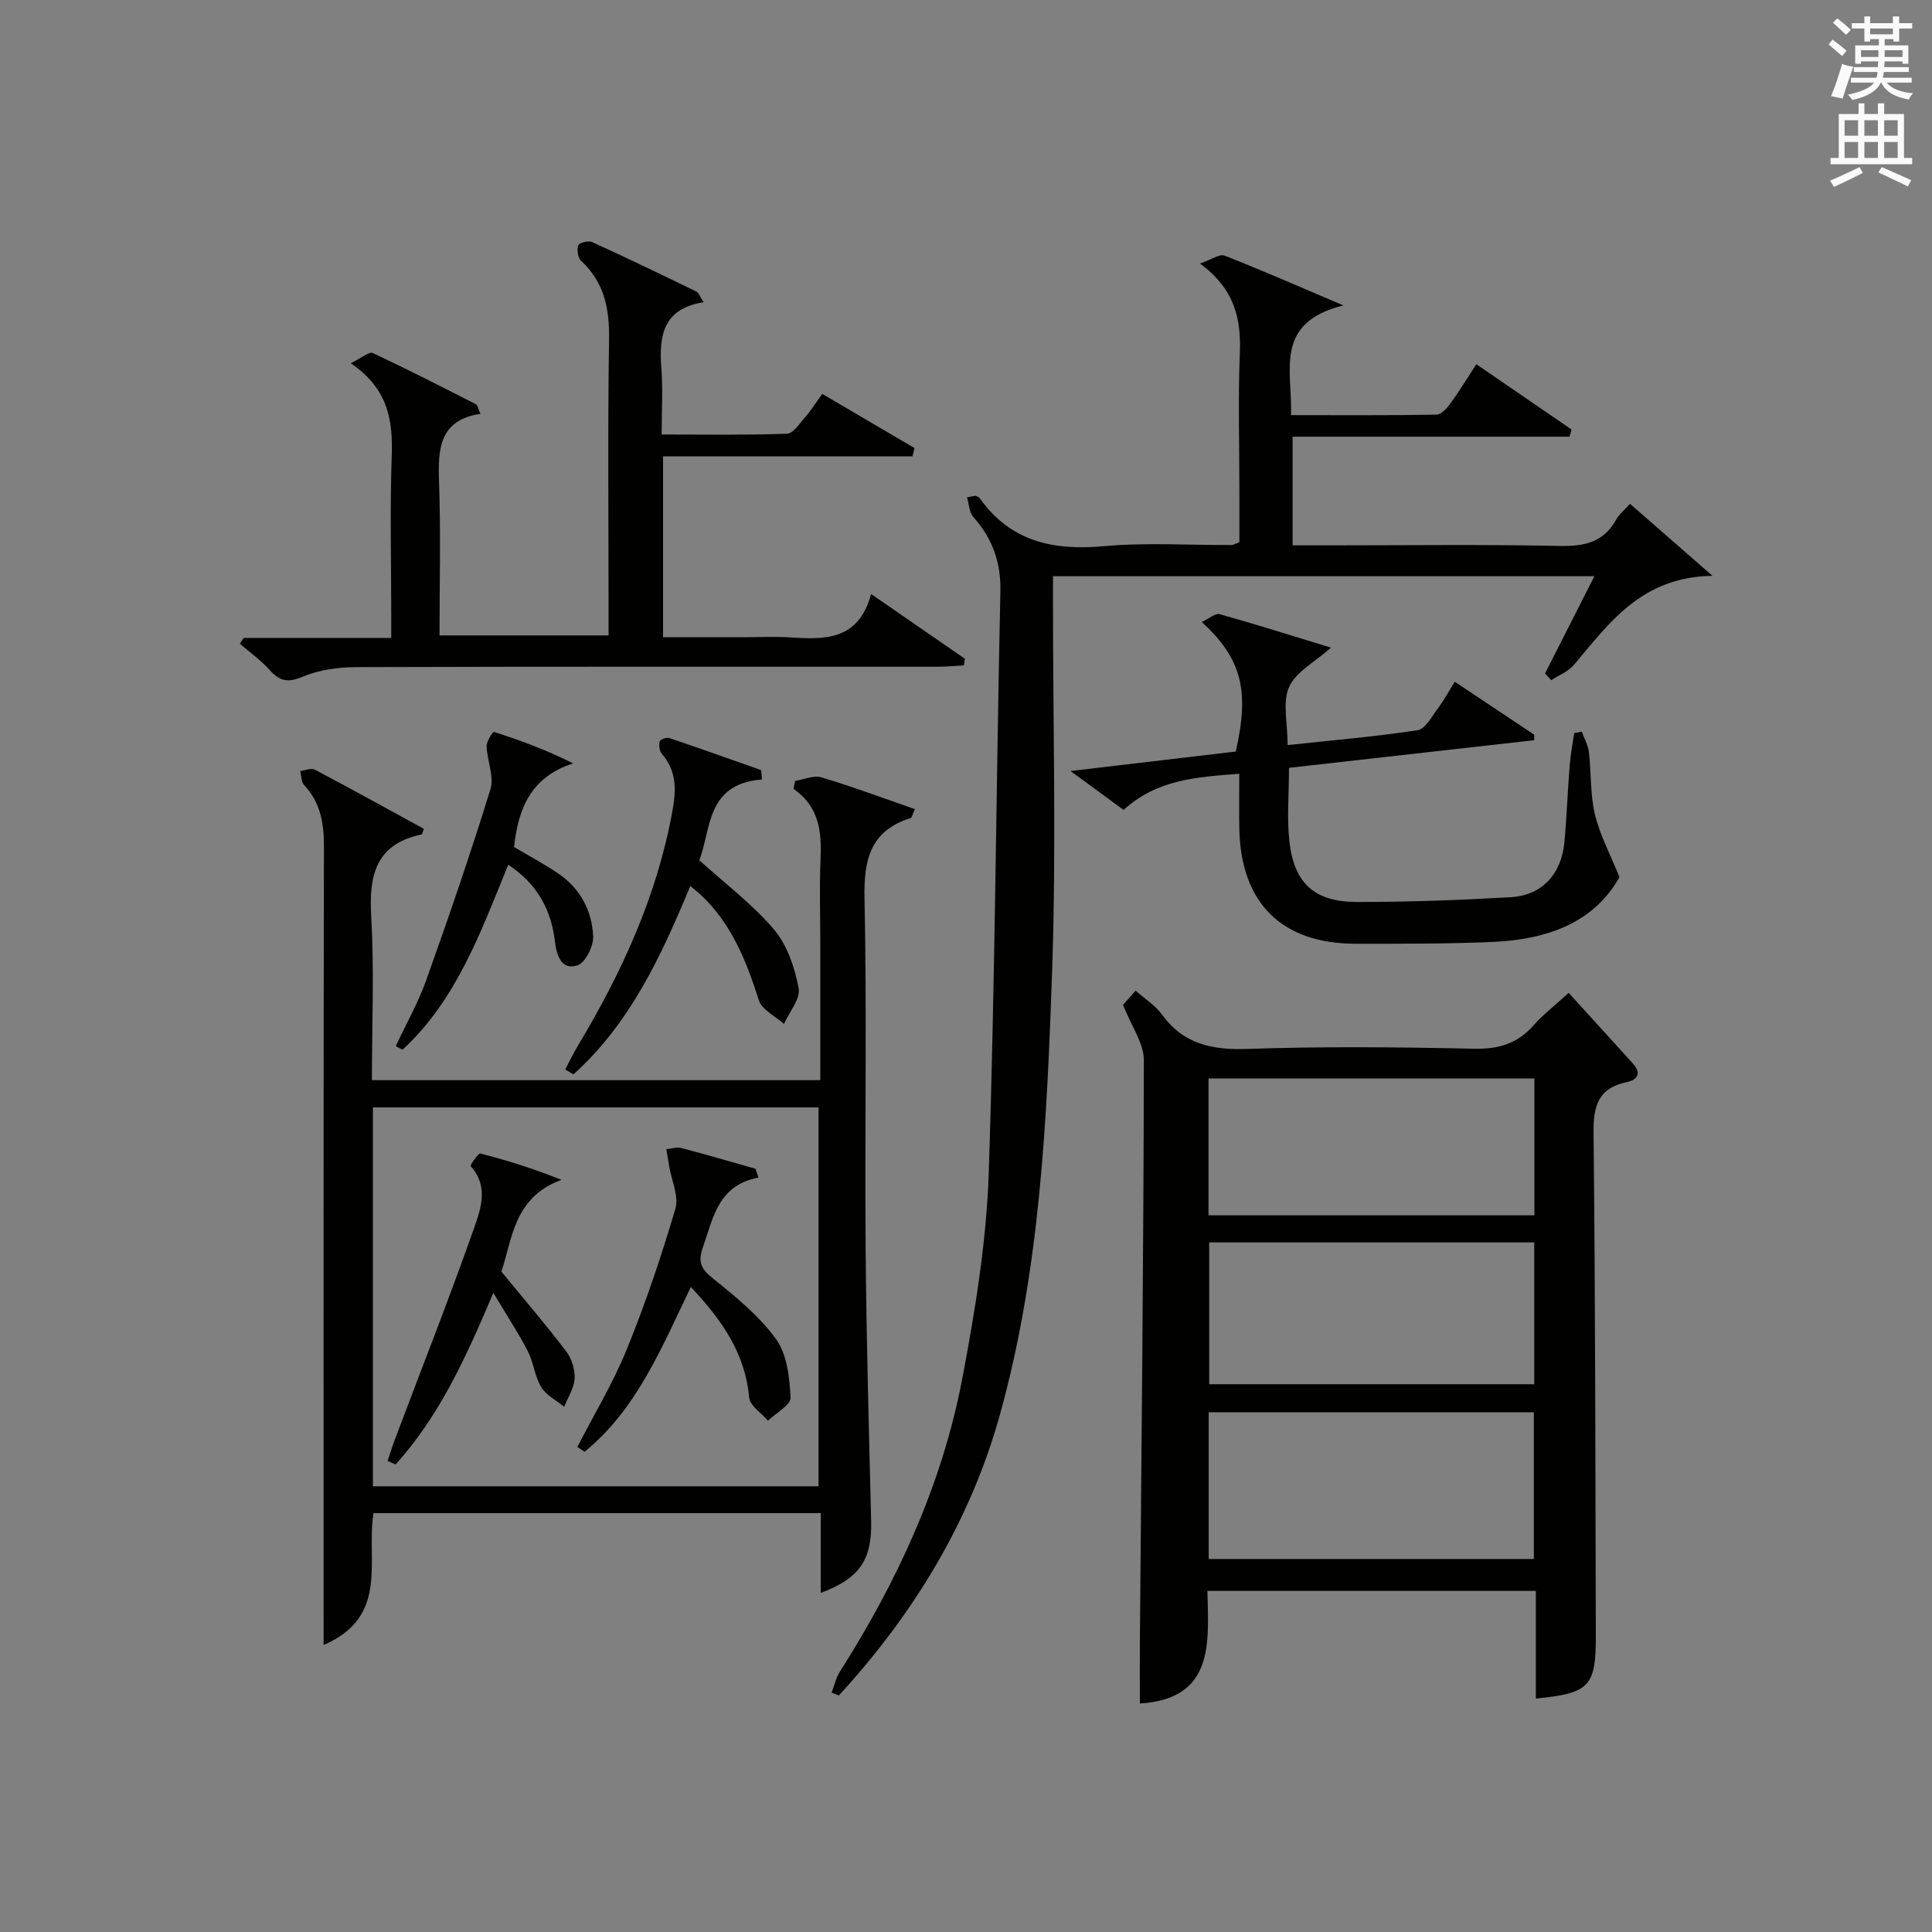 <?xml version="1.0" encoding="utf-8"?>
<!-- Generator: Adobe Illustrator 22.0.0, SVG Export Plug-In . SVG Version: 6.00 Build 0)  -->
<svg version="1.1" id="漢-ZDIC-典" xmlns="http://www.w3.org/2000/svg" xmlns:xlink="http://www.w3.org/1999/xlink" x="0px" y="0px"
	 viewBox="0 0 400 400" style="enable-background:new 0 0 400 400;" xml:space="preserve">
<rect x="0" y="0" width="400" height="400" fill="#808080" stroke="none"/>
<style type="text/css">
	.st1{fill:#010100;}
	.st2{fill:#fafafb;}
</style>
<g>
	
	<path class="st1" d="M317.98,351.67c0-7.32,0-14.62,0-22.29c-22.69,0-45.06,0-68,0c0.25,10.72,1.48,22.36-13.98,23.31
		c0-4.47-0.03-9.17,0.01-13.86c0.32-39.8,0.76-79.59,0.81-119.39c0-3.44-2.53-6.88-4.31-11.39c0.22-0.25,1.35-1.53,2.61-2.95
		c2.02,1.79,4.09,3.08,5.41,4.9c4.48,6.18,10.39,7.43,17.74,7.17c15.64-0.54,31.32-0.38,46.97-0.04c5.07,0.11,8.96-1.09,12.28-4.86
		c1.83-2.09,4.08-3.81,7.26-6.71c4.57,5.03,8.91,9.81,13.26,14.59c1.86,2.05,1.05,3.41-1.27,3.9c-5.88,1.24-6.9,4.91-6.84,10.48
		c0.37,34.65,0.37,69.3,0.47,103.95C330.43,349.2,329.14,350.57,317.98,351.67z M317.57,322.77c0-10.42,0-20.45,0-30.38
		c-22.7,0-45.05,0-67.32,0c0,10.31,0,20.23,0,30.38C272.73,322.77,294.96,322.77,317.57,322.77z M250.35,257.23
		c0,10.1,0,19.81,0,29.36c22.69,0,45.03,0,67.3,0c0-9.99,0-19.57,0-29.36C295.15,257.23,272.93,257.23,250.35,257.23z
		 M250.21,251.62c22.77,0,45.11,0,67.47,0c0-9.62,0-18.87,0-28.34c-22.59,0-44.93,0-67.47,0
		C250.21,232.81,250.21,242.06,250.21,251.62z"/>
	<path class="st1" d="M201.97,102.63c0.29,0.16,0.69,0.25,0.86,0.49c6.37,9.04,15.23,10.9,25.71,9.96c8.76-0.78,17.64-0.2,26.47-0.24
		c0.31,0,0.61-0.21,1.59-0.58c0-3.36,0-6.98,0-10.6c0-9.5-0.28-19,0.09-28.48c0.28-7.07-0.95-13.25-8.25-18.62
		c2.44-0.84,4.07-2.03,5.08-1.64c7.65,2.99,15.17,6.3,24.62,10.31c-14.56,3.6-10.51,13.61-10.85,22.72c10.27,0,20.2,0.07,30.13-0.1
		c0.98-0.02,2.16-1.33,2.87-2.31c1.83-2.52,3.46-5.2,5.37-8.13c6.79,4.66,13.26,9.09,19.72,13.52c-0.15,0.49-0.3,0.99-0.44,1.48
		c-18.97,0-37.94,0-57.32,0c0,7.82,0,14.84,0,22.5c2.51,0,4.95,0,7.39,0c15.99,0,31.99-0.21,47.98,0.12
		c5.1,0.1,9.02-0.77,11.61-5.43c0.62-1.12,1.7-1.98,2.87-3.3c5.42,4.74,10.69,9.34,17.08,14.92c-14.74,0.22-21.38,9.8-28.73,18.48
		c-1.16,1.37-3.09,2.1-4.66,3.13c-0.42-0.47-0.85-0.94-1.27-1.41c3.33-6.56,6.66-13.12,10.21-20.12c-37.53,0-74.42,0-112.09,0
		c0,1.76,0,3.51,0,5.26c0,25.49,0.7,51-0.18,76.46c-1.07,30.83-2.46,61.78-10.78,91.77c-6.16,22.19-17.88,41.35-33.37,58.24
		c-0.5-0.2-1-0.39-1.5-0.59c0.56-1.46,0.9-3.07,1.73-4.37c11.96-18.83,21.21-38.88,25.36-60.85c2.65-13.99,4.97-28.23,5.44-42.42
		c1.32-40.08,1.53-80.2,2.41-120.3c0.13-6.1-1.64-11-5.59-15.45c-0.87-0.98-0.91-2.7-1.33-4.08
		C200.76,102.87,201.36,102.75,201.97,102.63z"/>
	<path class="st1" d="M77.33,313.28c-1.58,9.73,3.39,21.37-10.33,27.3c0-2.5,0-4.37,0-6.24c0-52.98-0.04-105.95,0.07-158.93
		c0.01-4.88-0.65-9.2-4.11-12.87c-0.61-0.65-0.55-1.93-0.8-2.91c1.02-0.12,2.27-0.67,3.02-0.28c7.58,4,15.08,8.15,22.56,12.24
		c-0.23,0.62-0.3,1.13-0.46,1.17c-9.55,2.03-10.93,8.51-10.42,17.1C77.5,200.96,77,212.13,77,223.64c30.93,0,61.62,0,92.83,0
		c0-9.8,0-19.42,0-29.04c0-5.5-0.19-11,0.05-16.49c0.25-5.7-0.15-11.03-5.58-14.76c0.1-0.55,0.21-1.1,0.31-1.66
		c1.83-0.29,3.85-1.23,5.45-0.75c6.46,1.93,12.79,4.3,19.35,6.58c-0.49,1.06-0.59,1.75-0.88,1.85c-8.36,2.63-9.71,8.62-9.54,16.68
		c0.5,24.15,0.03,48.31,0.23,72.46c0.15,18.8,0.69,37.61,1.14,56.41c0.19,7.95-2.32,11.85-10.44,14.88c0-5.55,0-10.9,0-16.52
		C138.75,313.28,108.19,313.28,77.33,313.28z M77.21,307.72c30.99,0,61.55,0,92.26,0c0-26.32,0-52.35,0-78.44
		c-30.92,0-61.48,0-92.26,0C77.21,255.47,77.21,281.39,77.21,307.72z"/>
	<path class="st1" d="M72.62,75.21c2.27-1.11,3.81-2.47,4.54-2.12c7.2,3.36,14.28,6.99,21.37,10.6c0.33,0.17,0.41,0.83,0.94,1.99
		c-8.54,1.28-8.81,7.26-8.57,14.07c0.37,10.47,0.1,20.96,0.1,31.81c11.63,0,23.01,0,35,0c0-1.81,0-3.58,0-5.35
		c0-18.65-0.19-37.31,0.1-55.96c0.1-6.36-0.99-11.81-5.8-16.26c-0.67-0.62-0.88-2.27-0.58-3.21c0.17-0.51,2.1-1.01,2.85-0.67
		c7.26,3.3,14.44,6.77,21.61,10.26c0.48,0.23,0.7,1,1.5,2.2c-8.47,1.34-9.27,7.03-8.75,13.72c0.33,4.29,0.06,8.63,0.06,13.67
		c8.78,0,17.37,0.15,25.93-0.16c1.32-0.05,2.66-2.15,3.81-3.46c1.19-1.35,2.14-2.91,3.51-4.79c6.53,3.84,12.82,7.53,19.11,11.22
		c-0.15,0.57-0.3,1.14-0.44,1.71c-17.12,0-34.23,0-51.63,0c0,12.82,0,24.75,0,37.45c5.49,0,11.08,0,16.67,0
		c3.16,0,6.34-0.16,9.49,0.03c7.21,0.45,14.27,0.77,16.92-8.97c7.04,4.86,13.22,9.13,19.41,13.4c-0.07,0.45-0.14,0.91-0.2,1.36
		c-1.82,0.1-3.63,0.29-5.45,0.29c-40.14,0.01-80.28-0.05-120.42,0.08c-3.72,0.01-7.69,0.58-11.07,2c-3.06,1.29-4.73,0.91-6.79-1.39
		c-1.82-2.04-4.11-3.66-6.19-5.47c0.27-0.39,0.55-0.79,0.82-1.18c9.91,0,19.81,0,30.53,0c0-1.96,0-3.53,0-5.11
		c0-10.83-0.28-21.66,0.1-32.47C81.35,87.14,80.48,80.54,72.62,75.21z"/>
	<path class="st1" d="M248.82,128.78c1.57-0.74,2.81-1.87,3.67-1.63c7.63,2.14,15.2,4.53,23.08,6.94c-3.3,2.94-7.25,4.97-8.67,8.14
		c-1.42,3.16-0.31,7.45-0.31,12.03c9.23-0.99,18.12-1.74,26.91-3.08c1.6-0.25,2.95-2.85,4.21-4.53c1.27-1.7,2.29-3.59,3.48-5.51
		c5.72,3.81,11.08,7.39,16.45,10.97c0,0.38,0.01,0.76,0.01,1.14c-16.97,1.91-33.93,3.82-50.78,5.72c0,5.46-0.46,10.47,0.1,15.36
		c0.98,8.54,5.21,12.39,13.86,12.41c10.64,0.02,21.29-0.38,31.91-0.98c6.49-0.37,10.54-4.76,11.15-11.38
		c0.49-5.3,0.68-10.62,1.1-15.93c0.18-2.24,0.61-4.45,0.93-6.68c0.53-0.09,1.06-0.18,1.59-0.27c0.5,1.41,1.29,2.8,1.46,4.25
		c0.5,4.29,0.25,8.72,1.24,12.87c1.01,4.21,3.14,8.16,5.08,12.97c-5.23,9.43-14.97,12.92-26.12,13.42
		c-9.48,0.42-18.99,0.38-28.49,0.38c-15.28,0-23.74-8.37-24.09-23.69c-0.08-3.63-0.01-7.27-0.01-11.5c-8.81,0.68-17,1.15-23.95,7.48
		c-3.29-2.41-6.54-4.79-11-8.05c12.39-1.46,23.34-2.75,34.22-4.03C258.72,143.01,257.13,136.41,248.82,128.78z"/>
	<path class="st1" d="M157.76,161.39c-11.66,0.86-10.51,10.52-12.98,16.71c5.46,4.95,11.08,9.15,15.49,14.37c2.73,3.23,4.27,7.88,5.08,12.13
		c0.42,2.19-1.94,4.91-3.04,7.4c-1.79-1.62-4.56-2.93-5.2-4.92c-2.62-8.18-5.69-15.97-12.17-21.95c-0.48-0.44-0.99-0.84-2.02-1.7
		c-6.03,14.55-12.53,28.53-24.19,39c-0.57-0.33-1.14-0.67-1.71-1c0.87-1.64,1.67-3.32,2.62-4.91c9.12-15.21,16.43-31.11,19.6-48.74
		c0.79-4.37,0.84-8.18-2.2-11.69c-0.51-0.59-0.65-1.77-0.47-2.57c0.09-0.39,1.41-0.92,1.96-0.73c6.38,2.15,12.71,4.42,19.05,6.65
		C157.65,160.08,157.71,160.74,157.76,161.39z"/>
	<path class="st1" d="M105.23,179.04c-5.69,13.88-10.71,27.99-21.9,38.3c-0.46-0.25-0.93-0.5-1.39-0.75c2.13-4.56,4.64-8.98,6.32-13.7
		c4.67-13.08,9.19-26.22,13.28-39.49c0.81-2.63-0.7-5.92-0.79-8.91c-0.03-1.02,1.31-3.03,1.5-2.96c5.43,1.74,10.79,3.69,16.41,6.53
		c-8.91,2.85-11.37,9.53-12.23,17.3c2.92,1.74,6.12,3.45,9.11,5.46c4.57,3.08,7.01,7.7,7.27,13c0.1,2.05-1.61,5.5-3.24,6.04
		c-3.35,1.1-4.34-2.1-4.67-4.87C114.12,188.35,111.27,183.03,105.23,179.04z"/>
	
	
	
	
	<path class="st1" d="M157.03,243.8c-8.38,1.62-9.34,8.29-11.47,14.34c-1.07,3.03-0.54,4.46,1.95,6.47c4.74,3.82,9.64,7.78,13.16,12.64
		c2.29,3.16,2.8,7.98,3.01,12.11c0.08,1.51-3.02,3.18-4.68,4.78c-1.35-1.59-3.73-3.08-3.89-4.78c-0.83-9.19-5.64-16.07-12.08-22.9
		c-6.05,12.56-11.22,25.35-22,34.11c-0.5-0.33-0.99-0.66-1.49-0.99c3.45-6.73,7.4-13.26,10.24-20.24
		c3.86-9.49,7.15-19.24,10.05-29.07c0.76-2.59-0.79-5.86-1.29-8.82c-0.2-1.18-0.39-2.35-0.58-3.53c1.04-0.09,2.16-0.48,3.11-0.23
		c5.14,1.34,10.24,2.85,15.35,4.29C156.64,242.59,156.83,243.19,157.03,243.8z"/>
	<path class="st1" d="M102.14,267.67C96.3,281.5,90.79,293.38,81.9,303.2c-0.55-0.24-1.1-0.49-1.65-0.73c0.5-1.49,0.95-2.99,1.51-4.46
		c5.5-14.59,11.23-29.1,16.41-43.8c1.41-4,3.03-8.68-0.74-12.77c-0.14-0.15,1.57-2.73,2.02-2.62c5.56,1.43,11.05,3.14,16.81,5.46
		c-10.01,3.56-10.24,12.66-12.46,18.98c4.87,5.94,9.33,11.13,13.46,16.57c1.12,1.48,1.81,3.74,1.71,5.58
		c-0.11,1.98-1.39,3.9-2.17,5.84c-1.62-1.33-3.72-2.36-4.74-4.05c-1.35-2.22-1.58-5.1-2.78-7.44
		C107.35,276.01,105.01,272.47,102.14,267.67z"/>
	<path class="st2" d="M378.6,9.2l0.8-1c0.9,0.7,1.9,1.4,2.9,2.3l-0.9,1.1C380.3,10.7,379.4,9.9,378.6,9.2z M379.1,19.9
		c0.9-2.1,1.6-4.3,2.3-6.7c0.4,0.2,0.8,0.4,2.3,0.6c-0.7,2.1-1.5,4.3-2.2,6.6L379.1,19.9z M379.5,4.7l0.9-0.9c1,0.8,2,1.6,2.8,2.4
		l-1,1C381.2,6.3,380.3,5.4,379.5,4.7z M392,3.4h1.2v1.4h2.7v1.1h-2.7v2.7H392V8.1h-1.8v1.3h4.9v3.8h-1.2v-0.5h-3.7
		c0,0.4-0.1,0.9-0.1,1.2h5.1v1H390c0,0.5-0.1,0.9-0.2,1.2h6v1h-5.2c1.1,1.3,2.9,2,5.5,2.2c-0.4,0.4-0.7,0.8-0.9,1.3
		c-2.9-0.5-4.8-1.6-5.7-3.5h-0.1c-0.8,1.7-2.7,2.9-5.9,3.6c-0.2-0.4-0.6-0.8-0.9-1.1c2.8-0.6,4.6-1.4,5.4-2.5h-4.8v-1h5.3
		c0.1-0.3,0.2-0.7,0.2-1.2h-4.9v-1h5c0-0.4,0-0.8,0.1-1.2h-3.6v0.5h-1.2V9.4h4.9V8.1h-1.8v0.5H386V5.9h-2.6V4.8h2.6V3.4h1.2v1.4h4.7
		V3.4z M385.3,11.8h3.6c0-0.4,0-0.9,0-1.4h-3.6V11.8z M387.2,7.1h4.7V5.9h-4.7V7.1z M393.9,10.4h-3.7c0,0.5,0,1,0,1.4h3.7V10.4z"/>
	<path class="st2" d="M384.7,21.4h1.3v2.2h2.8v-2.2h1.3v2.2h4.1v9.1h1.7V34h-16.9v-1.3h1.7v-9.1h4.1V21.4z M385,34.6l0.7,1.2
		c-1.8,0.9-3.8,1.9-6,2.9c-0.2-0.4-0.5-0.8-0.8-1.3C381.3,36.4,383.3,35.4,385,34.6z M381.9,28.1h2.8v-3.2h-2.8V28.1z M381.9,32.7
		h2.8v-3.3h-2.8V32.7z M386,28.1h2.8v-3.2H386V28.1z M386,32.7h2.8v-3.3H386V32.7z M389.6,34.6c2.1,0.9,4.1,1.8,6.1,2.7l-0.7,1.3
		c-2.2-1.1-4.2-2-6.1-2.9L389.6,34.6z M392.9,24.9h-2.8v3.2h2.8V24.9z M390.1,32.7h2.8v-3.3h-2.8V32.7z"/>
</g>
</svg>
